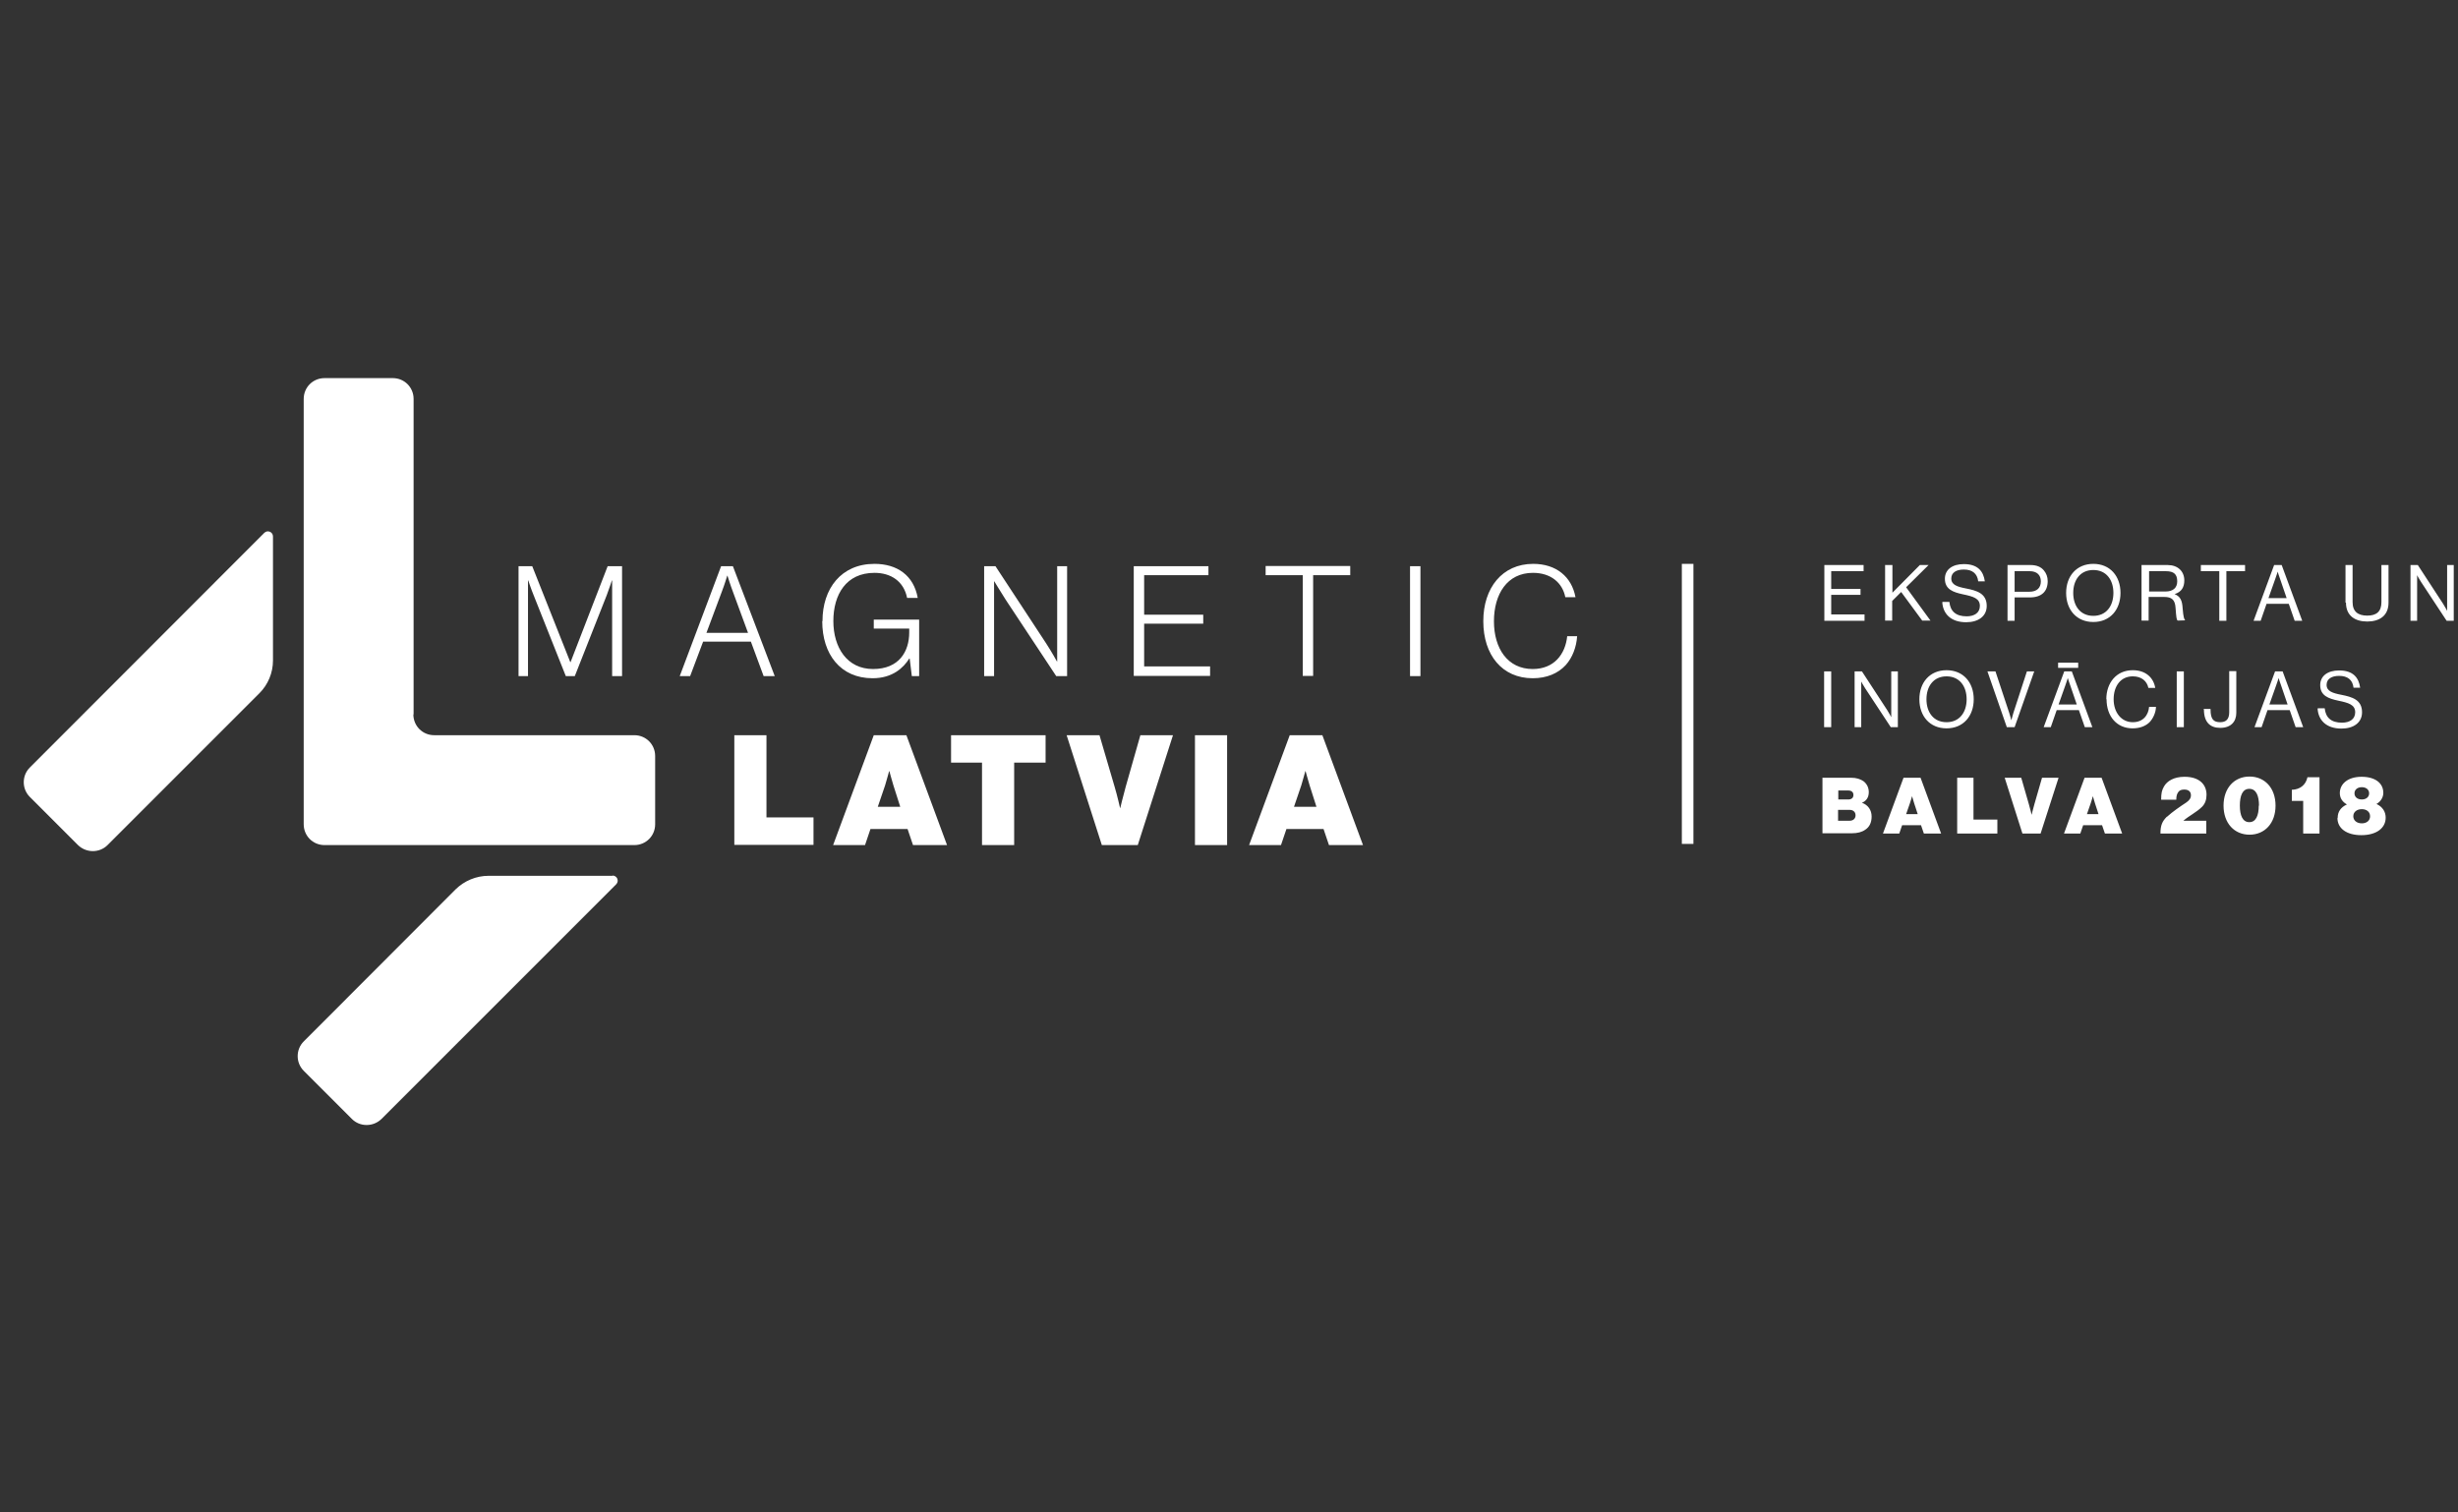 <svg width="104" height="64" viewBox="0 0 104 64" fill="none" xmlns="http://www.w3.org/2000/svg">
<rect x="0" y="0" width="104" height="64" fill="#333333" stroke="none"/>
<g clip-path="url(#clip0_227_681)">
<path d="M77.18 23.91H78.85V24.17H77.48V24.92H78.72V25.17H77.48V26H78.89V26.27H77.19V23.91H77.18ZM79.77 23.91H80.07V25.08L81.23 23.91H81.6L80.65 24.85L81.68 26.26H81.33L80.44 25.05L80.06 25.43V26.26H79.76V23.9L79.77 23.91ZM82.19 25.47H82.48C82.52 25.87 82.76 26.08 83.21 26.08C83.54 26.08 83.77 25.93 83.77 25.64C83.77 25.32 83.49 25.24 83.06 25.15C82.64 25.06 82.29 24.94 82.29 24.49C82.29 24.1 82.61 23.87 83.09 23.87C83.68 23.87 83.92 24.17 83.98 24.6H83.7C83.66 24.26 83.44 24.1 83.09 24.1C82.77 24.1 82.56 24.23 82.56 24.48C82.56 24.75 82.82 24.83 83.18 24.9C83.64 24.99 84.06 25.11 84.06 25.64C84.06 26.08 83.7 26.33 83.19 26.33C82.53 26.33 82.21 25.96 82.18 25.49L82.19 25.47ZM84.94 23.91H85.92C86.17 23.91 86.36 23.99 86.48 24.14C86.58 24.26 86.64 24.41 86.64 24.59C86.64 25.02 86.39 25.28 85.88 25.28H85.24V26.27H84.94V23.91ZM85.24 25.04H85.86C86.19 25.04 86.35 24.87 86.35 24.6C86.35 24.33 86.18 24.17 85.88 24.17H85.24V25.04ZM87.42 25.09C87.42 24.38 87.86 23.86 88.57 23.86C89.28 23.86 89.72 24.38 89.72 25.09C89.72 25.8 89.28 26.32 88.57 26.32C87.86 26.32 87.42 25.8 87.42 25.09ZM89.42 25.09C89.42 24.54 89.12 24.12 88.57 24.12C88.02 24.12 87.72 24.54 87.72 25.09C87.72 25.64 88.02 26.06 88.57 26.06C89.12 26.06 89.42 25.64 89.42 25.09ZM90.62 23.91H91.72C92.14 23.91 92.42 24.17 92.42 24.56C92.42 24.85 92.3 25.05 92.01 25.14C92.25 25.24 92.33 25.4 92.35 25.75C92.38 26.13 92.42 26.22 92.46 26.25L92.14 26.26C92.09 26.22 92.08 26.13 92.05 25.73C92.03 25.38 91.89 25.26 91.57 25.26H90.91V26.26H90.61V23.9L90.62 23.91ZM90.92 25.03H91.62C91.95 25.03 92.12 24.87 92.12 24.6C92.12 24.31 91.99 24.17 91.64 24.17H90.93V25.03H90.92ZM93.12 23.91H94.99V24.17H94.2V26.27H93.9V24.17H93.12V23.91ZM96.21 23.91H96.54L97.41 26.27H97.09L96.84 25.55H95.9L95.65 26.27H95.35L96.22 23.91H96.21ZM95.98 25.31H96.75L96.48 24.52C96.43 24.39 96.37 24.19 96.37 24.19C96.37 24.19 96.31 24.39 96.26 24.52L95.98 25.31ZM99.24 25.5V23.91H99.54V25.48C99.54 25.88 99.77 26.05 100.16 26.05C100.55 26.05 100.76 25.88 100.76 25.48V23.91H101.06V25.5C101.06 26.07 100.66 26.3 100.16 26.3C99.66 26.3 99.26 26.07 99.26 25.5H99.24ZM101.99 23.91H102.3L103.37 25.55C103.45 25.67 103.54 25.85 103.54 25.85V23.91H103.82V26.27H103.52L102.44 24.63C102.36 24.51 102.27 24.34 102.27 24.34V26.27H101.99V23.91ZM77.18 28.41H77.48V30.77H77.18V28.41ZM78.47 28.41H78.78L79.85 30.05C79.93 30.17 80.02 30.35 80.02 30.35V28.41H80.3V30.77H80L78.92 29.13C78.84 29.01 78.75 28.84 78.75 28.84V30.77H78.47V28.41ZM81.21 29.59C81.21 28.88 81.65 28.36 82.36 28.36C83.07 28.36 83.51 28.88 83.51 29.59C83.51 30.3 83.07 30.82 82.36 30.82C81.65 30.82 81.21 30.3 81.21 29.59ZM83.21 29.59C83.21 29.04 82.91 28.62 82.36 28.62C81.81 28.62 81.51 29.04 81.51 29.59C81.51 30.14 81.81 30.56 82.36 30.56C82.91 30.56 83.21 30.14 83.21 29.59ZM84.11 28.41H84.43L85.01 30.16C85.05 30.27 85.1 30.48 85.1 30.48C85.1 30.48 85.16 30.27 85.19 30.16L85.76 28.41H86.07L85.24 30.77H84.91L84.09 28.41H84.11ZM87.33 28.41H87.66L88.53 30.77H88.21L87.96 30.05H87.02L86.77 30.77H86.47L87.34 28.41H87.33ZM87.08 28.04H87.93V28.26H87.08V28.04ZM87.1 29.81H87.87L87.6 29.02C87.55 28.89 87.49 28.69 87.49 28.69C87.49 28.69 87.43 28.89 87.38 29.02L87.1 29.81ZM89.12 29.59C89.12 28.9 89.54 28.36 90.24 28.36C90.79 28.36 91.12 28.68 91.19 29.11H90.9C90.84 28.82 90.61 28.62 90.24 28.62C89.72 28.62 89.43 29.04 89.43 29.59C89.43 30.14 89.75 30.56 90.24 30.56C90.68 30.56 90.9 30.26 90.93 29.91H91.22C91.22 30.14 91.1 30.41 90.94 30.57C90.77 30.73 90.53 30.82 90.23 30.82C89.56 30.82 89.13 30.31 89.13 29.59H89.12ZM92.1 28.41H92.4V30.77H92.1V28.41ZM93.24 30.03V30H93.53V30.02C93.53 30.44 93.66 30.56 93.94 30.56C94.18 30.56 94.32 30.44 94.32 30.14V28.4H94.62V30.16C94.62 30.54 94.39 30.8 93.94 30.8C93.52 30.8 93.25 30.57 93.25 30.02L93.24 30.03ZM96.25 28.41H96.58L97.45 30.77H97.13L96.88 30.05H95.94L95.69 30.77H95.39L96.26 28.41H96.25ZM96.02 29.81H96.79L96.52 29.02C96.47 28.89 96.41 28.69 96.41 28.69C96.41 28.69 96.35 28.89 96.3 29.02L96.02 29.81ZM98.07 29.97H98.36C98.4 30.37 98.64 30.58 99.09 30.58C99.42 30.58 99.65 30.43 99.65 30.14C99.65 29.82 99.37 29.74 98.94 29.65C98.52 29.56 98.17 29.44 98.17 28.99C98.17 28.6 98.49 28.37 98.97 28.37C99.56 28.37 99.8 28.67 99.86 29.1H99.58C99.54 28.76 99.32 28.6 98.97 28.6C98.65 28.6 98.44 28.73 98.44 28.98C98.44 29.25 98.7 29.33 99.06 29.4C99.52 29.49 99.94 29.61 99.94 30.14C99.94 30.58 99.58 30.83 99.07 30.83C98.41 30.83 98.09 30.46 98.06 29.99L98.07 29.97ZM77.1 32.91H78.32C78.55 32.91 78.72 32.97 78.85 33.06C78.99 33.17 79.07 33.33 79.07 33.52C79.07 33.74 78.97 33.89 78.78 33.97C79.04 34.06 79.19 34.28 79.19 34.55C79.19 34.82 79.09 35 78.92 35.11C78.78 35.21 78.59 35.26 78.35 35.26H77.11V32.9L77.1 32.91ZM78.2 33.83C78.33 33.83 78.42 33.77 78.42 33.64C78.42 33.51 78.33 33.45 78.2 33.45H77.78V33.83H78.21H78.2ZM78.26 34.73C78.41 34.73 78.51 34.64 78.51 34.5C78.51 34.35 78.4 34.27 78.26 34.27H77.77V34.73H78.26ZM80.56 32.91H81.26L82.13 35.27H81.4L81.28 34.92H80.48L80.36 35.27H79.67L80.54 32.91H80.56ZM80.65 34.45H81.14L80.99 33.99C80.95 33.87 80.9 33.69 80.9 33.69C80.9 33.69 80.85 33.88 80.81 33.99L80.65 34.45ZM82.81 32.91H83.5V34.68H84.51V35.27H82.81V32.91ZM84.81 32.91H85.52L85.84 34.02C85.9 34.22 85.96 34.48 85.96 34.48C85.96 34.48 86.02 34.22 86.08 34.02L86.4 32.91H87.1L86.34 35.27H85.57L84.82 32.91H84.81ZM88.22 32.91H88.92L89.79 35.27H89.06L88.94 34.92H88.14L88.02 35.27H87.33L88.2 32.91H88.22ZM88.3 34.45H88.79L88.64 33.99C88.6 33.87 88.55 33.69 88.55 33.69C88.55 33.69 88.5 33.88 88.46 33.99L88.3 34.45ZM91.69 34.56C91.92 34.35 92.24 34.13 92.5 33.96C92.63 33.87 92.7 33.78 92.7 33.65C92.7 33.5 92.6 33.41 92.42 33.41C92.3 33.41 92.22 33.44 92.17 33.51C92.11 33.59 92.08 33.68 92.08 33.84H91.44C91.44 33.56 91.47 33.44 91.56 33.28C91.69 33.05 91.98 32.87 92.43 32.87C93.06 32.87 93.36 33.2 93.36 33.63C93.36 33.84 93.3 34.01 93.17 34.14C92.94 34.37 92.62 34.52 92.38 34.73H93.35V35.27H91.41C91.41 34.92 91.49 34.75 91.68 34.56H91.69ZM94.08 34.09C94.08 33.34 94.54 32.86 95.18 32.86C95.82 32.86 96.28 33.34 96.28 34.09C96.28 34.84 95.82 35.32 95.18 35.32C94.54 35.32 94.08 34.84 94.08 34.09ZM95.58 34.09C95.58 33.67 95.46 33.38 95.17 33.38C94.88 33.38 94.77 33.67 94.77 34.09C94.77 34.51 94.89 34.79 95.17 34.79C95.45 34.79 95.57 34.51 95.57 34.09H95.58ZM97.45 33.89H96.97V33.42C97.31 33.41 97.56 33.22 97.63 32.89H98.14V35.27H97.45V33.9V33.89ZM98.91 34.6C98.91 34.35 99.04 34.16 99.3 34.04C99.1 33.93 99 33.76 99 33.56C99 33.17 99.34 32.87 99.92 32.87C100.5 32.87 100.84 33.14 100.84 33.55C100.84 33.74 100.73 33.92 100.55 34.02C100.81 34.14 100.94 34.35 100.94 34.6C100.94 35.04 100.55 35.34 99.91 35.34C99.27 35.34 98.9 35.04 98.9 34.62L98.91 34.6ZM100.28 34.54C100.28 34.36 100.14 34.24 99.93 34.24C99.72 34.24 99.57 34.36 99.57 34.54C99.57 34.72 99.72 34.84 99.93 34.84C100.14 34.84 100.28 34.72 100.28 34.54ZM100.24 33.57C100.24 33.42 100.12 33.31 99.93 33.31C99.74 33.31 99.62 33.42 99.62 33.57C99.62 33.72 99.74 33.83 99.93 33.83C100.12 33.83 100.24 33.72 100.24 33.57Z" fill="white"/>
<path d="M21.93 23.96H22.52L24.13 28.02H24.14L25.71 23.96H26.32V28.61H25.9V24.56H25.89C25.89 24.56 25.77 24.93 25.67 25.19L24.32 28.61H23.94L22.58 25.19C22.48 24.95 22.35 24.56 22.35 24.56H22.34V28.61H21.94V23.96H21.93ZM30.52 23.96H31.01L32.78 28.61H32.31L31.77 27.15H29.75L29.2 28.61H28.76L30.51 23.96H30.52ZM31.65 26.78L31.01 25.04C30.91 24.78 30.78 24.36 30.78 24.36H30.77C30.77 24.36 30.65 24.76 30.54 25.04L29.89 26.78H31.65ZM34.8 26.28C34.8 24.91 35.59 23.86 37 23.86C37.96 23.86 38.66 24.35 38.83 25.3H38.38C38.24 24.6 37.7 24.24 37 24.24C35.8 24.24 35.26 25.16 35.26 26.28C35.26 27.4 35.84 28.31 36.94 28.31C38.04 28.31 38.47 27.57 38.47 26.76V26.6H36.97V26.22H38.89V28.61H38.58L38.49 27.87H38.47C38.23 28.25 37.77 28.7 36.92 28.7C35.56 28.7 34.79 27.68 34.79 26.29L34.8 26.28ZM41.65 23.96H42.12L44.26 27.22C44.49 27.57 44.72 27.99 44.72 27.99H44.73V23.96H45.15V28.61H44.69L42.56 25.39C42.35 25.06 42.07 24.6 42.07 24.6H42.06V28.61H41.64V23.96H41.65ZM47.97 23.96H51.13V24.34H48.41V26.01H50.91V26.39H48.41V28.2H51.2V28.6H47.97V23.95V23.96ZM55.12 24.34H53.55V23.95H57.13V24.34H55.56V28.6H55.12V24.34ZM59.66 23.96H60.1V28.61H59.66V23.96ZM62.76 26.28C62.76 24.88 63.56 23.86 64.87 23.86C65.85 23.86 66.5 24.41 66.66 25.27H66.23C66.11 24.67 65.63 24.24 64.86 24.24C63.77 24.24 63.21 25.14 63.21 26.29C63.21 27.44 63.79 28.31 64.85 28.31C65.75 28.31 66.23 27.69 66.31 26.92H66.73C66.7 27.38 66.53 27.83 66.25 28.14C65.92 28.5 65.44 28.7 64.85 28.7C63.56 28.7 62.76 27.72 62.76 26.29V26.28ZM31.07 31.11H32.43V34.59H34.42V35.75H31.07V31.1V31.11ZM36.97 31.11H38.35L40.07 35.76H38.63L38.4 35.08H36.83L36.6 35.76H35.25L36.97 31.11ZM37.13 34.14H38.09L37.8 33.23C37.73 33 37.63 32.63 37.63 32.63H37.62C37.62 32.63 37.52 33 37.45 33.23L37.14 34.14H37.13ZM40.24 31.11H44.24V32.27H42.91V35.76H41.55V32.27H40.24V31.11ZM45.12 31.11H46.52L47.16 33.29C47.28 33.69 47.39 34.19 47.39 34.19H47.4C47.4 34.19 47.52 33.68 47.63 33.29L48.25 31.11H49.63L48.14 35.76H46.62L45.13 31.11H45.12ZM50.56 31.11H51.92V35.76H50.56V31.11ZM54.57 31.11H55.95L57.67 35.76H56.23L56 35.08H54.43L54.2 35.76H52.85L54.57 31.11ZM54.74 34.14H55.7L55.41 33.23C55.34 33 55.24 32.63 55.24 32.63H55.23C55.23 32.63 55.13 33 55.06 33.23L54.75 34.14H54.74Z" fill="white"/>
<path d="M71.65 23.86H71.16V35.71H71.65V23.86Z" fill="white"/>
<path d="M11.55 22.71V27.95C11.55 28.47 11.34 28.97 10.98 29.33L4.55 35.76C4.21 36.1 3.65 36.1 3.3 35.76L1.26 33.72C0.92 33.38 0.92 32.82 1.26 32.48L11.18 22.55C11.32 22.41 11.55 22.51 11.55 22.7V22.71ZM25.91 37.06H20.67C20.15 37.06 19.65 37.27 19.28 37.63L12.85 44.07C12.51 44.41 12.51 44.97 12.85 45.31L14.89 47.35C15.23 47.69 15.79 47.69 16.14 47.35L26.07 37.42C26.21 37.28 26.11 37.05 25.92 37.05L25.91 37.06ZM17.5 30.23V16.88C17.5 16.39 17.11 16 16.62 16H13.73C13.24 16 12.85 16.39 12.85 16.88V34.88C12.85 35.37 13.24 35.76 13.73 35.76H26.84C27.33 35.76 27.72 35.37 27.72 34.88V31.99C27.72 31.5 27.33 31.11 26.84 31.11H18.37C17.88 31.11 17.49 30.72 17.49 30.23H17.5Z" fill="white"/>
</g>
<defs>
<clipPath id="clip0_227_681">
<rect width="102.83" height="31.61" fill="white" transform="translate(1 16)"/>
</clipPath>
</defs>
</svg>
